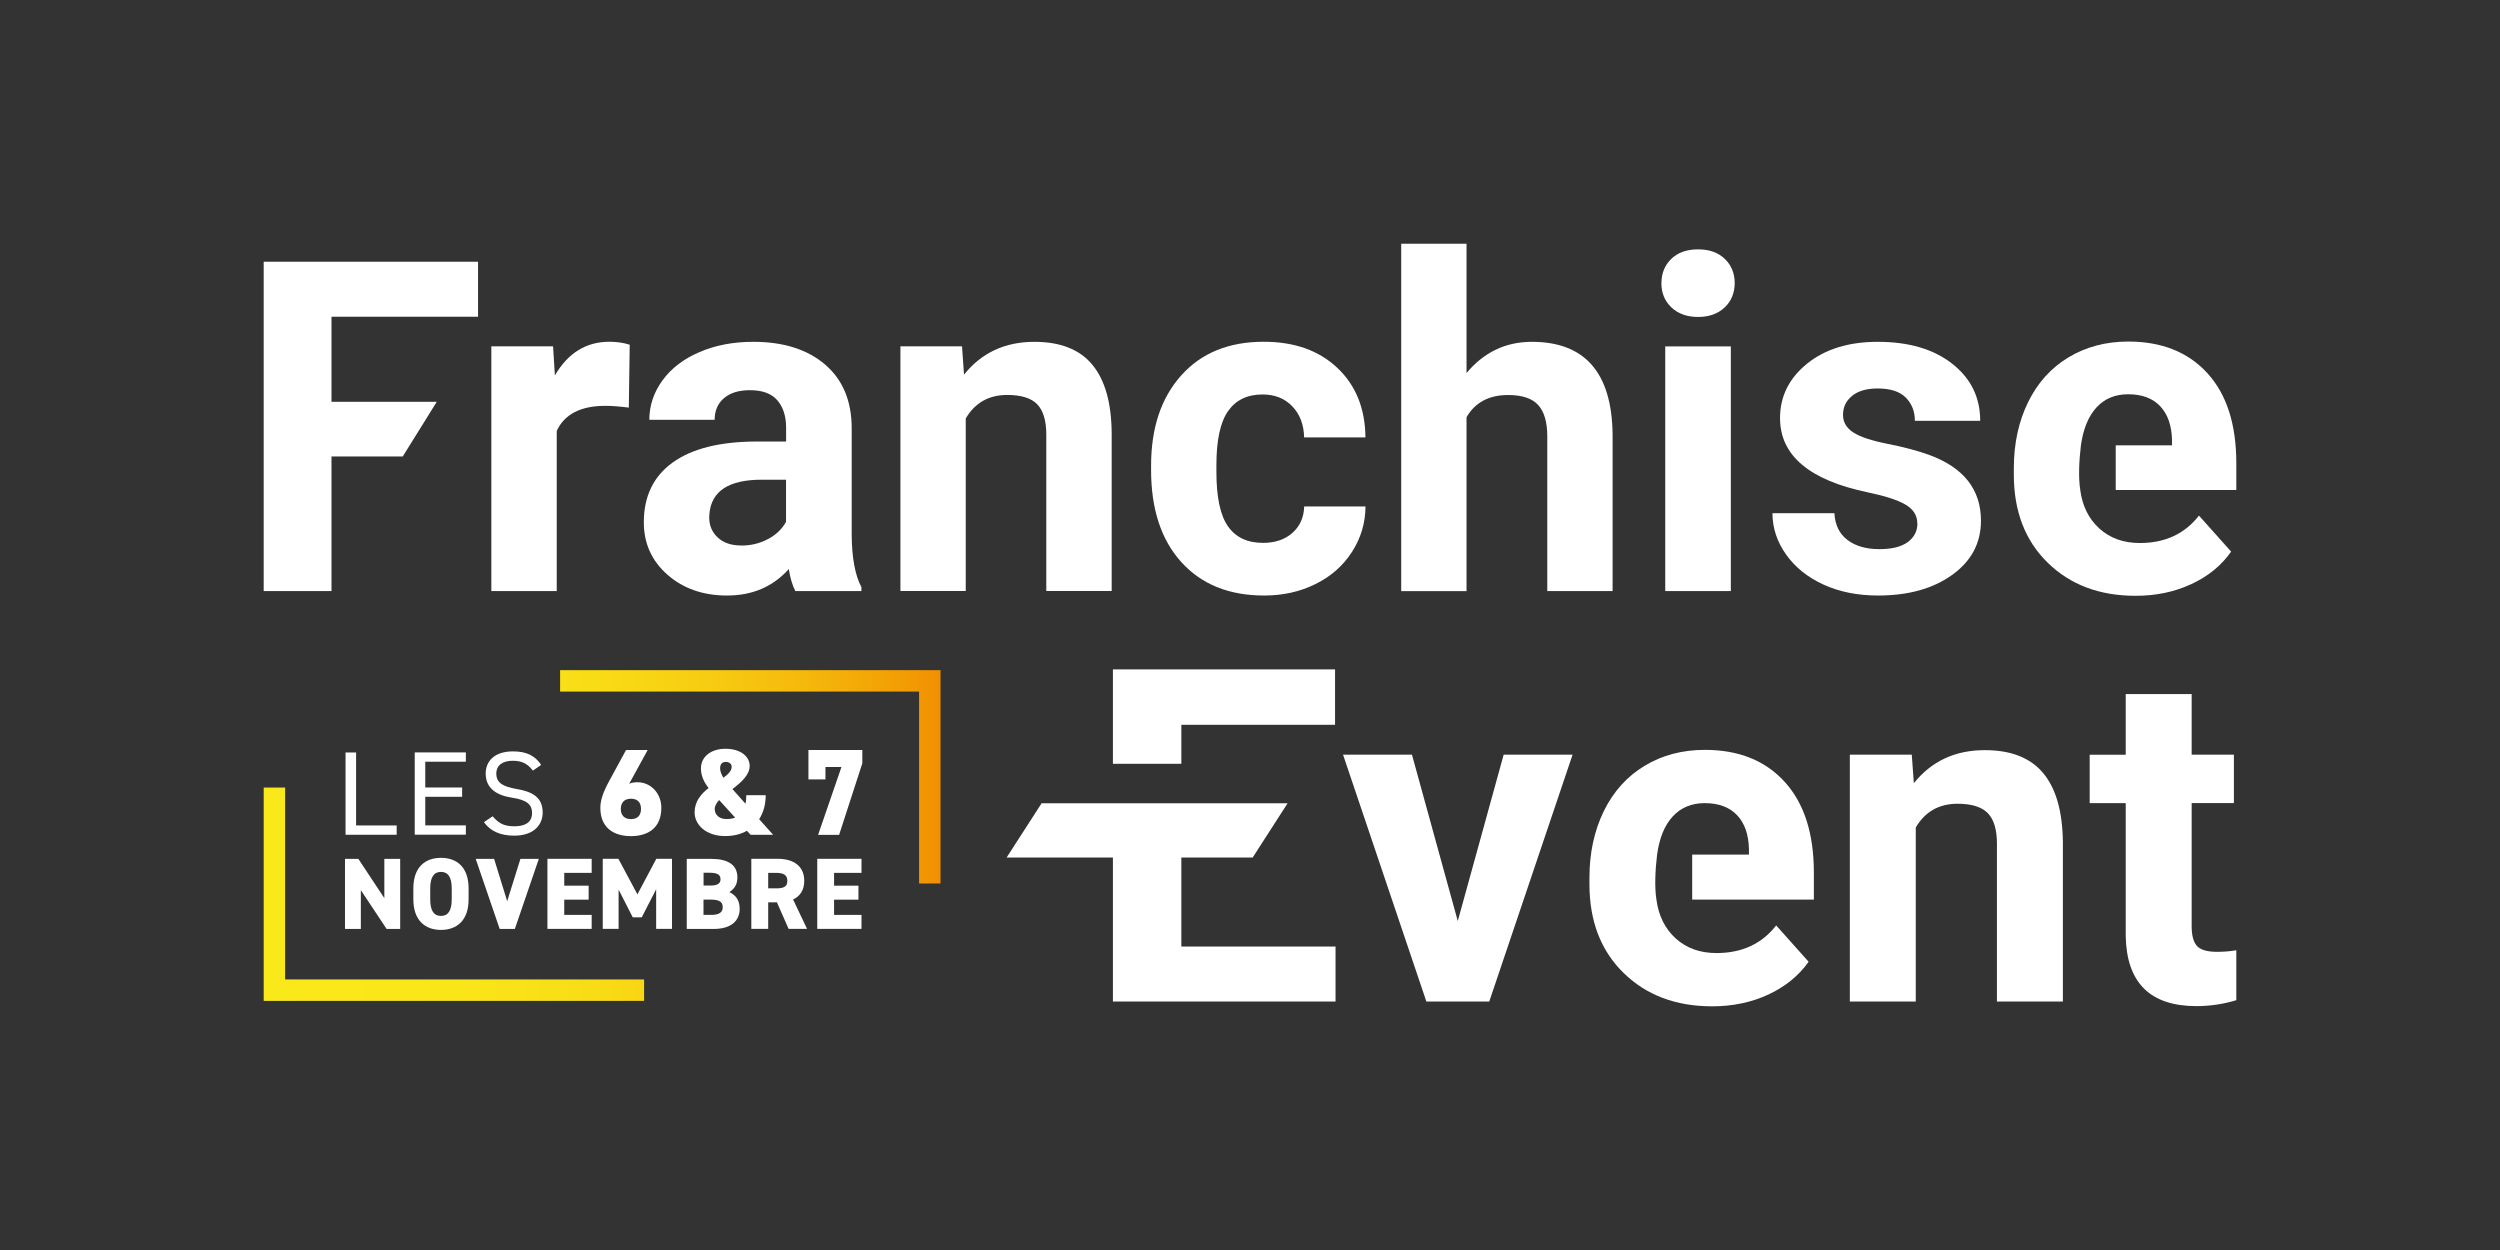 <?xml version="1.0" encoding="UTF-8"?><svg id="FE-blanc" xmlns="http://www.w3.org/2000/svg" xmlns:xlink="http://www.w3.org/1999/xlink" viewBox="0 0 362.83 181.42"><rect x="0" y="0" width="362.83" height="181.42" fill="#333333" stroke="none"/><defs><style>.cls-1{fill:#fff;}.cls-2{fill:url(#Dégradé_sans_nom_2);}</style><linearGradient id="Dégradé_sans_nom_2" x1="38.27" y1="121.26" x2="136.5" y2="121.26" gradientUnits="userSpaceOnUse"><stop offset="0" stop-color="#fae91a"/><stop offset=".29" stop-color="#f9e619"/><stop offset=".48" stop-color="#f8dd16"/><stop offset=".65" stop-color="#f7cd12"/><stop offset=".8" stop-color="#f5b80c"/><stop offset=".95" stop-color="#f29c04"/><stop offset="1" stop-color="#f19001"/></linearGradient></defs><path id="cadre" class="cls-2" d="m41.38,142.15h52.1v3.11h-55.21v-30.96h3.11v27.85Zm92.01-13.93h3.11v-30.96h-55.21v3.11h52.1v27.85Z"/><g id="dates"><g id="les"><path class="cls-1" d="m51.68,119.8h5.89v1.35h-7.42v-11.94h1.53v10.59Z"/><path class="cls-1" d="m67.61,109.2v1.35h-5.89v3.74h5.35v1.35h-5.35v4.15h5.89v1.35h-7.42v-11.94h7.42Z"/><path class="cls-1" d="m77.35,111.85c-.66-.83-1.37-1.44-2.93-1.44-1.43,0-2.39.62-2.39,1.87,0,1.42,1.11,1.9,2.91,2.22,2.37.4,3.82,1.23,3.82,3.44,0,1.56-1.07,3.34-4.14,3.34-2,0-3.46-.66-4.39-1.96l1.27-.85c.8.92,1.52,1.45,3.12,1.45,2.02,0,2.6-.9,2.6-1.92,0-1.12-.59-1.89-2.91-2.23-2.32-.35-3.82-1.42-3.82-3.5,0-1.71,1.16-3.22,3.98-3.22,1.96,0,3.19.64,4.07,1.96l-1.2.83Z"/></g><g id="novembre"><path class="cls-1" d="m58.08,124.65v10.17h-1.97l-3.74-5.63v5.63h-2.3v-10.17h1.94l3.77,5.7v-5.7h2.3Z"/><path class="cls-1" d="m64,134.96c-2.31,0-4.01-1.4-4.01-4.43v-1.59c0-3.06,1.69-4.44,4.01-4.44s4.01,1.37,4.01,4.44v1.59c0,3.04-1.69,4.43-4.01,4.43Zm-1.56-4.43c0,1.67.55,2.4,1.56,2.4s1.56-.74,1.56-2.4v-1.59c0-1.67-.55-2.4-1.56-2.4s-1.56.74-1.56,2.4v1.59Z"/><path class="cls-1" d="m71.71,124.65l1.9,6.14,1.92-6.14h2.67l-3.48,10.17h-2.2l-3.48-10.17h2.67Z"/><path class="cls-1" d="m85.87,124.65v2.03h-3.98v1.86h3.54v2.03h-3.54v2.21h3.98v2.03h-6.42v-10.17h6.42Z"/><path class="cls-1" d="m92.51,129.8l2.74-5.16h2.28v10.17h-2.3v-5.75l-2.09,4.07h-1.31l-2.05-4.02v5.7h-2.3v-10.17h2.27l2.76,5.16Z"/><path class="cls-1" d="m103.22,124.65c2.4,0,3.8.84,3.8,2.7,0,1.05-.46,1.65-1.16,2.12.93.46,1.49,1.18,1.49,2.43,0,1.62-1.09,2.92-3.8,2.92h-3.88v-10.17h3.55Zm-1.11,3.87h1.03c.99,0,1.43-.31,1.43-.9s-.31-.96-1.65-.96h-.81v1.86Zm0,4.26h1.16c1.09,0,1.62-.37,1.62-1.12,0-.83-.56-1.1-1.8-1.1h-.99v2.22Z"/><path class="cls-1" d="m114.45,134.81l-1.69-3.85h-1.27v3.85h-2.45v-10.17h3.83c2.34,0,3.85,1.08,3.85,3.2,0,1.33-.59,2.22-1.62,2.7l2.03,4.27h-2.68Zm-1.87-5.88c.99,0,1.69-.13,1.69-1.09s-.71-1.16-1.69-1.16h-1.09v2.25h1.09Z"/><path class="cls-1" d="m125.03,124.65v2.03h-3.98v1.86h3.54v2.03h-3.54v2.21h3.98v2.03h-6.42v-10.17h6.42Z"/></g><g id="dates-2"><path class="cls-1" d="m91.33,113.74c.41-.16.73-.21,1.21-.21,1.86,0,3.44,1.55,3.44,3.71,0,3-2.03,4.11-4.41,4.11s-4.44-1.11-4.44-4.11c0-1.02.36-2.21,1.27-3.86l2.46-4.53h3.14l-2.68,4.89Zm.25,5.14c1.02,0,1.45-.62,1.45-1.48s-.43-1.48-1.45-1.48-1.48.62-1.48,1.48.45,1.48,1.48,1.48Z"/><path class="cls-1" d="m102.85,114.38c-.68-.87-1.12-1.77-1.12-2.87,0-1.73,1.52-2.84,3.55-2.84,2.23,0,3.52,1.14,3.52,2.48s-1.25,2.41-2.5,3.37l1.89,2.12c.09-.36.12-.77.12-1.23h2.82c0,1.3-.32,2.5-.95,3.48l2.03,2.27h-3.27l-.54-.59c-.86.5-1.93.77-3.16.77-2.82,0-4.43-1.68-4.43-3.43,0-1.59.93-2.68,2.02-3.53Zm3.84,4.28l-2.32-2.55c-.39.43-.64.86-.64,1.3,0,.87.68,1.46,1.7,1.46.48,0,.91-.07,1.27-.21Zm-1.7-5.78c.7-.52,1.2-1,1.2-1.59,0-.43-.34-.71-.86-.71-.46,0-.82.25-.82.93,0,.43.2.91.48,1.37Z"/><path class="cls-1" d="m117.33,113.12v-4.27h7.82v1.93l-3.37,10.39h-3.05l3.39-9.85h-2.32v1.8h-2.46Z"/></g></g><g id="event"><polygon class="cls-1" points="218.23 109.53 211.57 133.67 204.92 109.53 194.92 109.53 207.01 145.35 216.14 145.35 228.23 109.53 218.23 109.53"/><path class="cls-1" d="m277.46,109.53l.3,4.14c2.56-3.2,5.99-4.8,10.3-4.8,3.8,0,6.62,1.11,8.48,3.34,1.85,2.23,2.8,5.56,2.85,10v23.14h-9.57v-22.91c0-2.03-.44-3.51-1.32-4.42-.88-.91-2.35-1.37-4.4-1.37-2.69,0-4.71,1.15-6.06,3.44v25.26h-9.57v-35.82h9.01Z"/><path class="cls-1" d="m318.08,100.72v8.81h6.13v7.02h-6.13v17.88c0,1.32.25,2.27.76,2.85.51.57,1.48.86,2.91.86,1.06,0,2-.08,2.81-.23v7.25c-1.88.57-3.81.86-5.79.86-6.71,0-10.13-3.39-10.26-10.16v-19.3h-5.23v-7.02h5.23v-8.81h9.57Z"/><polygon class="cls-1" points="171.45 105.19 193.76 105.19 193.76 97.15 161.52 97.15 161.52 110.85 171.45 110.85 171.45 105.19"/><polygon class="cls-1" points="151.17 116.58 146.09 124.46 161.52 124.46 161.52 145.35 193.83 145.35 193.83 137.37 171.45 137.37 171.45 124.46 181.8 124.46 186.87 116.58 151.17 116.58"/><path class="cls-1" d="m240.4,130.56c.31,2.34,1.24,4.22,2.8,5.64,1.56,1.41,3.53,2.12,5.92,2.12,3.69,0,6.58-1.34,8.66-4.01l4.71,5.27c-1.44,2.03-3.39,3.62-5.84,4.76-2.46,1.14-5.18,1.71-8.16,1.71-5.26,0-9.55-1.61-12.85-4.84-3.31-3.23-4.96-7.53-4.96-12.9v-.93c0-3.6.7-6.83,2.09-9.67,1.39-2.84,3.37-5.03,5.92-6.57,2.55-1.54,5.47-2.31,8.74-2.31,4.91,0,8.78,1.55,11.59,4.65,2.82,3.1,4.23,7.48,4.23,13.17v3.91h-17.66v-6.53h8.24v-.77c-.04-2.13-.62-3.78-1.72-4.95-1.11-1.17-2.68-1.75-4.71-1.75-1.9,0-3.45.65-4.63,1.93-1.19,1.29-1.94,3.13-2.27,5.53-.28,2.28-.38,4.78-.1,6.53"/></g><g id="franchise"><path class="cls-1" d="m91.27,59.16c-1.29-.17-2.43-.26-3.41-.26-3.59,0-5.94,1.22-7.06,3.64v23.24h-9.49v-35.52h8.96l.26,4.23c1.9-3.26,4.54-4.89,7.91-4.89,1.05,0,2.03.14,2.95.43l-.13,9.12Z"/><path class="cls-1" d="m115.43,85.78c-.44-.85-.75-1.92-.95-3.19-2.3,2.56-5.28,3.84-8.96,3.84-3.48,0-6.36-1.01-8.65-3.02-2.29-2.01-3.43-4.55-3.43-7.61,0-3.76,1.39-6.65,4.18-8.67,2.79-2.01,6.82-3.03,12.1-3.05h4.37v-2.03c0-1.64-.42-2.95-1.26-3.94-.84-.99-2.17-1.48-3.99-1.48-1.6,0-2.85.38-3.76,1.15-.91.77-1.36,1.82-1.36,3.15h-9.48c0-2.06.63-3.96,1.9-5.71,1.27-1.75,3.06-3.13,5.38-4.12,2.32-1,4.92-1.49,7.81-1.49,4.38,0,7.85,1.1,10.42,3.3,2.57,2.2,3.86,5.29,3.86,9.27v15.39c.02,3.37.49,5.92,1.41,7.65v.56h-9.58Zm-7.85-6.6c1.4,0,2.69-.31,3.87-.94,1.18-.62,2.06-1.46,2.63-2.51v-6.11h-3.54c-4.75,0-7.28,1.64-7.58,4.92l-.03.56c0,1.18.42,2.16,1.25,2.92.83.77,1.97,1.15,3.41,1.15"/><path class="cls-1" d="m139.62,50.27l.29,4.1c2.54-3.17,5.94-4.76,10.21-4.76,3.76,0,6.57,1.1,8.4,3.31,1.84,2.21,2.78,5.51,2.82,9.91v22.94h-9.49v-22.71c0-2.01-.44-3.47-1.31-4.38-.88-.91-2.33-1.36-4.37-1.36-2.67,0-4.67,1.14-6.01,3.41v25.04h-9.48v-35.51h8.93Z"/><path class="cls-1" d="m183.3,78.79c1.75,0,3.17-.48,4.27-1.45,1.09-.96,1.66-2.24,1.71-3.84h8.9c-.02,2.41-.68,4.61-1.97,6.61-1.29,2-3.06,3.56-5.3,4.66-2.24,1.11-4.72,1.66-7.44,1.66-5.08,0-9.08-1.61-12.01-4.84-2.93-3.23-4.4-7.69-4.4-13.38v-.62c0-5.47,1.45-9.84,4.37-13.1,2.91-3.26,6.9-4.89,11.98-4.89,4.44,0,8,1.26,10.68,3.79,2.68,2.53,4.04,5.89,4.08,10.09h-8.9c-.04-1.85-.61-3.35-1.71-4.5-1.09-1.15-2.54-1.73-4.33-1.73-2.21,0-3.88.81-5,2.42-1.13,1.61-1.69,4.22-1.69,7.84v.99c0,3.66.56,6.29,1.68,7.89,1.12,1.6,2.81,2.4,5.09,2.4"/><path class="cls-1" d="m212.84,54.14c2.52-3.02,5.68-4.53,9.48-4.53,7.7,0,11.61,4.48,11.72,13.42v22.75h-9.48v-22.48c0-2.03-.44-3.54-1.31-4.51-.88-.97-2.33-1.46-4.37-1.46-2.78,0-4.79,1.07-6.04,3.22v25.24h-9.48v-50.42h9.48v18.77Z"/><path class="cls-1" d="m241.13,41.08c0-1.42.48-2.59,1.43-3.51.95-.92,2.25-1.38,3.89-1.38s2.91.46,3.87,1.38c.96.92,1.44,2.09,1.44,3.51s-.49,2.63-1.46,3.54c-.97.92-2.26,1.38-3.86,1.38s-2.88-.46-3.86-1.38c-.97-.92-1.46-2.1-1.46-3.54m10.08,44.7h-9.52v-35.51h9.52v35.51Z"/><path class="cls-1" d="m278.26,75.97c0-1.16-.57-2.07-1.72-2.74-1.15-.67-2.99-1.26-5.53-1.79-8.45-1.77-12.67-5.36-12.67-10.76,0-3.15,1.31-5.78,3.92-7.9,2.62-2.11,6.03-3.17,10.26-3.17,4.51,0,8.11,1.06,10.82,3.19,2.7,2.12,4.05,4.88,4.05,8.27h-9.48c0-1.35-.44-2.48-1.31-3.36-.88-.89-2.25-1.33-4.1-1.33-1.6,0-2.83.36-3.71,1.08-.88.72-1.31,1.64-1.31,2.76,0,1.05.5,1.9,1.49,2.54.99.65,2.67,1.2,5.04,1.67,2.36.47,4.35,1,5.97,1.59,5.01,1.84,7.52,5.02,7.52,9.55,0,3.24-1.39,5.86-4.17,7.86-2.78,2-6.37,3-10.76,3-2.98,0-5.62-.53-7.93-1.59-2.31-1.06-4.12-2.52-5.43-4.37-1.31-1.85-1.97-3.85-1.97-5.99h8.99c.09,1.69.71,2.98,1.87,3.87s2.71,1.35,4.66,1.35c1.82,0,3.19-.34,4.12-1.03.93-.69,1.4-1.59,1.4-2.71"/><path class="cls-1" d="m301.91,71.12c.31,2.32,1.23,4.19,2.78,5.59,1.55,1.4,3.5,2.1,5.87,2.1,3.66,0,6.52-1.33,8.58-3.98l4.67,5.23c-1.42,2.02-3.35,3.59-5.79,4.72-2.43,1.13-5.13,1.69-8.09,1.69-5.22,0-9.47-1.6-12.74-4.8-3.28-3.2-4.92-7.47-4.92-12.79v-.92c0-3.57.69-6.77,2.07-9.59,1.38-2.82,3.34-4.99,5.87-6.51,2.53-1.52,5.42-2.29,8.67-2.29,4.87,0,8.7,1.54,11.49,4.6,2.8,3.07,4.19,7.42,4.19,13.06v3.88h-17.5v-6.48h8.17v-.76c-.05-2.11-.62-3.75-1.71-4.91-1.09-1.16-2.65-1.74-4.67-1.74-1.89,0-3.41.64-4.59,1.92-1.17,1.28-1.92,3.11-2.25,5.48-.28,2.26-.38,4.74-.1,6.48"/><polygon class="cls-1" points="38.27 37.99 38.27 58.31 38.27 59.42 38.27 85.78 48.11 85.78 48.11 66.25 58.45 66.25 63.39 58.31 48.11 58.31 48.11 58.31 48.11 45.97 69.38 45.97 69.38 37.99 38.27 37.99"/></g></svg>